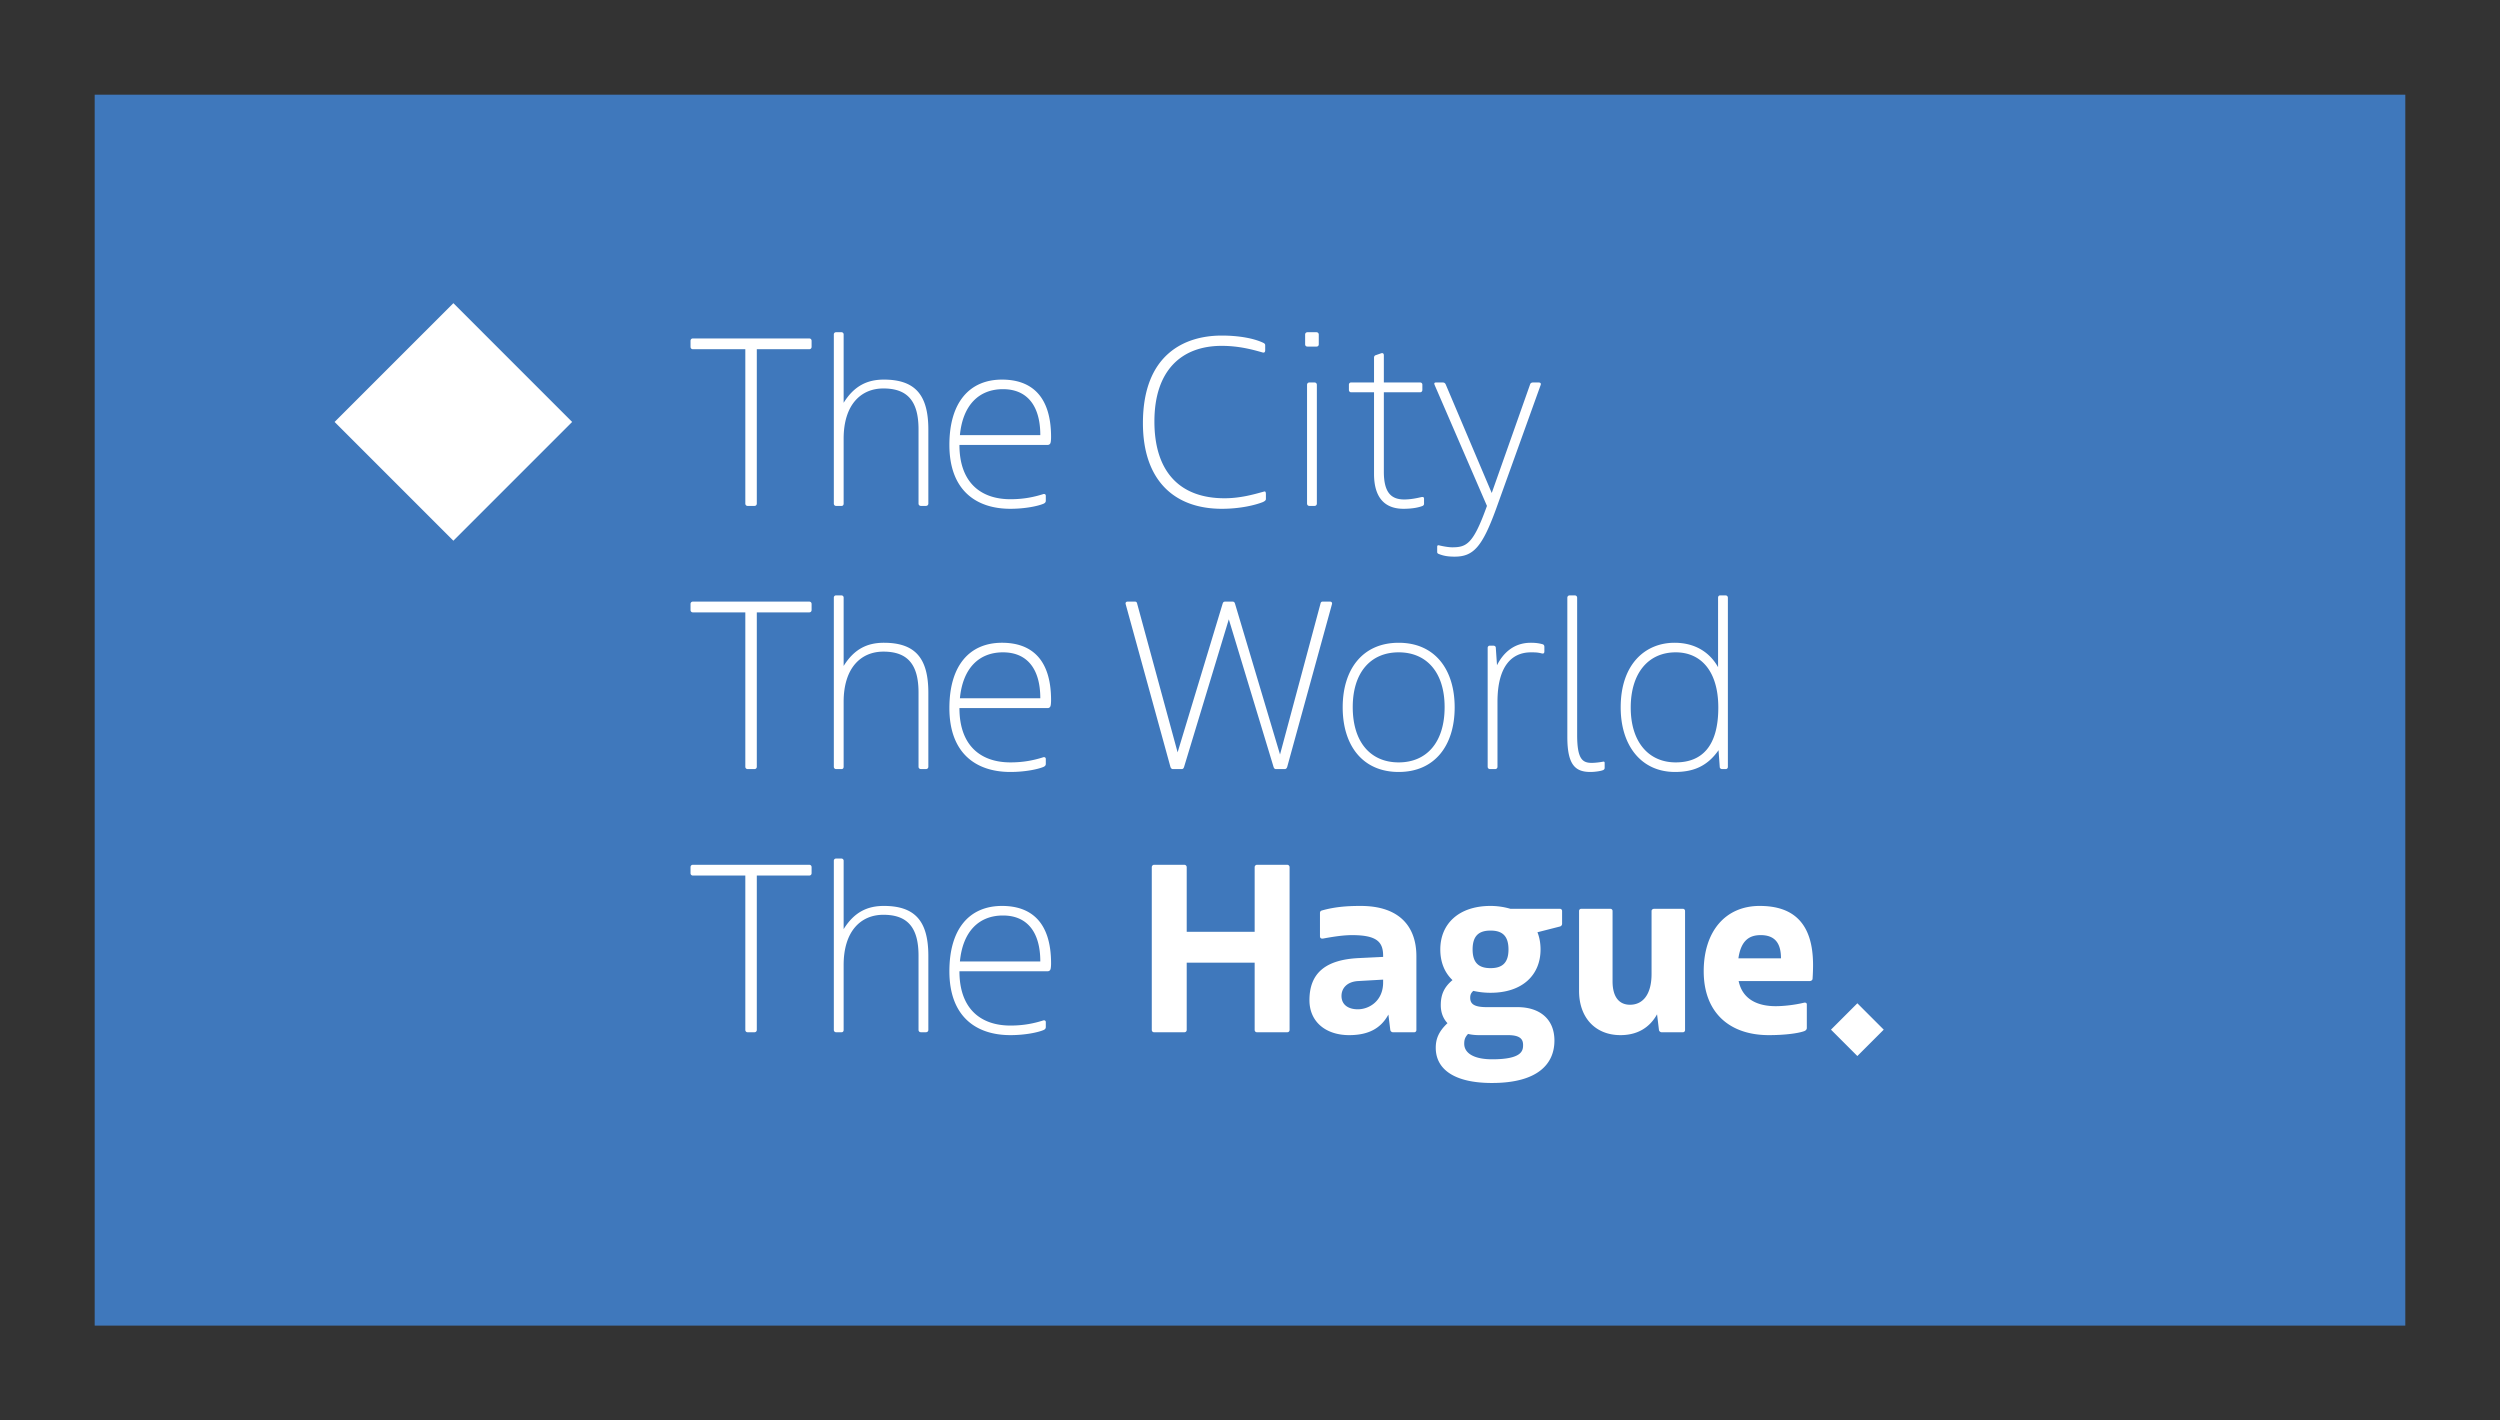<svg xmlns="http://www.w3.org/2000/svg" width="997.908" height="566.929"><rect width="100%" height="100%" fill="#333333" stroke="none"/><defs><clipPath clipPathUnits="userSpaceOnUse" id="a"><path d="M0 425.197h748.432V0H0z"/></clipPath></defs><path d="M37.795 529.135H960.11V37.798H37.795z" fill="#3f78bc"/><g clip-path="url(#a)" transform="matrix(1.333 0 0 -1.333 0 566.93)" fill="#fff"><path d="M223.9 273.805c-.43 0-.716.287-.716.716v46.212h-15.691c-.429 0-.716.287-.716.717v1.791c0 .43.287.716.716.716h34.819c.43 0 .717-.286.717-.716v-1.791c0-.43-.287-.717-.717-.717h-15.689v-46.212c0-.429-.287-.716-.718-.716zm51.94 0c-.502 0-.788.287-.788.716v22.211c0 8.454-3.295 12.251-10.533 12.251-6.662 0-11.892-4.801-11.892-15.046v-19.416c0-.429-.215-.716-.645-.716h-1.577c-.43 0-.716.287-.716.716v50.654c0 .359.286.645.646.645h1.647a.642.642 0 00.645-.645v-20.491c3.152 5.087 7.092 6.95 12.036 6.95 9.457 0 13.326-4.657 13.326-14.974v-22.139c0-.429-.287-.716-.788-.716zm11.603 21.207h24.073c0 8.884-4.013 13.756-11.177 13.756-7.165 0-12.037-4.728-12.896-13.756m15.117-22.066c-10.389 0-18.27 5.659-18.27 19.129 0 12.825 6.09 19.559 15.762 19.559 8.597 0 14.687-4.728 14.687-17.195 0-.716-.072-1.504-.143-1.648a.85.85 0 00-.86-.716h-26.437c0-11.463 6.592-16.263 15.261-16.263 3.94 0 7.021.644 9.744 1.504.358.143.859.072.859-.501v-1.433c0-.43-.215-.716-.717-.932-1.718-.716-5.516-1.504-9.886-1.504m63.258 51.871c5.301 0 9.529-.86 12.108-2.006.644-.287.932-.431.932-.932v-1.433c0-.645-.288-.86-.932-.645-3.009.861-7.022 1.935-12.108 1.935-12.037 0-20.133-7.38-20.133-22.64 0-15.118 7.666-22.998 20.992-22.998 4.729 0 8.74 1.146 11.821 2.006.43.143.574-.144.574-.86v-1.361c0-.358-.287-.646-.932-.932-2.149-.86-6.662-2.006-12.251-2.006-14.543 0-23.643 8.812-23.643 25.649 0 20.706 12.61 26.223 23.572 26.223m26.291-51.012c-.43 0-.717.287-.717.716v35.536c0 .431.287.717.717.717h1.505c.43 0 .716-.286.716-.717v-35.536c0-.429-.286-.716-.716-.716zm-.572 47.716c-.431 0-.718.215-.718.716v2.866c0 .431.287.717.718.717h2.65c.429 0 .716-.286.716-.717v-2.866c0-.501-.287-.716-.716-.716zm34.887-47.071c0-.286-.144-.501-.43-.645-1.074-.429-2.937-.859-5.731-.859-5.445 0-8.813 3.152-8.813 10.46v24.431h-6.878c-.358 0-.644.286-.644.717v1.576c0 .358.286.644.644.644h6.878v7.452c0 .358.216.644.502.716l1.649.574c.5.142.788-.072.788-.646v-8.096h10.889a.642.642 0 00.645-.644v-1.576c0-.431-.287-.717-.645-.717h-10.889v-23.786c0-6.09 2.077-8.311 6.09-8.311 2.005 0 3.939.43 4.871.645.573.143 1.074.215 1.074-.431zm18.841-.645l-15.619 36.11c-.214.501-.286.859.431.859h1.862c.502 0 .788-.143 1.004-.645l13.756-32.455 11.462 32.455c.143.502.501.645 1.003.645h1.504c.717 0 .861-.358.645-.859l-13.325-37.042c-4.156-11.391-6.807-14.256-12.395-14.256-2.221 0-3.438.286-4.728.788-.359.142-.501.286-.501.644v1.505c0 .286.07.573.644.43.501-.144 2.579-.574 3.869-.574 4.227 0 6.233 1.004 10.101 11.607zM223.9 195.001c-.43 0-.716.286-.716.716v46.212h-15.691c-.429 0-.716.286-.716.716v1.792c0 .429.287.715.716.715h34.819c.43 0 .717-.286.717-.715v-1.792c0-.43-.287-.716-.717-.716h-15.689v-46.212c0-.43-.287-.716-.718-.716zm51.94 0c-.502 0-.788.286-.788.716v22.211c0 8.454-3.295 12.251-10.533 12.251-6.662 0-11.892-4.801-11.892-15.046v-19.416c0-.43-.215-.716-.645-.716h-1.577c-.43 0-.716.286-.716.716v50.654c0 .358.286.644.646.644h1.647a.642.642 0 00.645-.644V225.88c3.152 5.087 7.092 6.949 12.036 6.949 9.457 0 13.326-4.657 13.326-14.974v-22.138c0-.43-.287-.716-.788-.716zm11.603 21.207h24.073c0 8.885-4.013 13.756-11.177 13.756-7.165 0-12.037-4.728-12.896-13.756m15.117-22.066c-10.389 0-18.27 5.66-18.27 19.129 0 12.825 6.09 19.559 15.762 19.559 8.597 0 14.687-4.728 14.687-17.194 0-.717-.072-1.505-.143-1.649a.85.85 0 00-.86-.716h-26.437c0-11.463 6.592-16.263 15.261-16.263 3.94 0 7.021.644 9.744 1.505.358.142.859.071.859-.502v-1.433c0-.43-.215-.717-.717-.932-1.718-.716-5.516-1.504-9.886-1.504m79.521.859c-.358 0-.573.214-.717.645l-13.397 44.206-13.398-44.206c-.143-.431-.358-.645-.717-.645h-2.65c-.287 0-.573.214-.717.645l-13.397 48.718c-.144.502.143.788.573.788h2.221c.429 0 .573-.286.645-.645l12.107-44.491 13.47 44.491c.144.431.287.645.788.645h2.149c.502 0 .645-.214.789-.645l13.469-45.136 12.107 45.136c.072.359.216.645.646.645h2.221c.43 0 .716-.286.573-.788l-13.398-48.718c-.142-.431-.429-.645-.717-.645zm50.506 18.556c0 10.389-5.373 16.406-13.756 16.406s-13.756-6.017-13.756-16.406c0-10.531 5.373-16.55 13.756-16.55s13.756 6.019 13.756 16.55m-30.521-.071c0 11.391 5.947 19.343 16.765 19.343 10.818 0 16.765-7.952 16.765-19.343 0-11.393-5.947-19.345-16.765-19.345-10.818 0-16.765 7.952-16.765 19.345m44.13-18.485c-.431 0-.717.286-.717.716v35.608c0 .359.286.645.646.645h1.003c.429 0 .788-.215.788-.645l.358-5.23c1.862 3.725 5.087 6.734 10.103 6.734 1.074 0 2.22-.071 3.509-.43.288-.071.574-.286.574-.788v-1.361c0-.716-.43-.716-.932-.573-1.146.286-2.077.286-3.081.286-5.659 0-10.029-4.012-10.029-14.83v-19.416c0-.43-.287-.716-.718-.716zm34.316.359c0-.287-.144-.502-.43-.645-.788-.358-2.722-.574-3.797-.574-4.443 0-6.95 1.935-6.95 10.461v41.697c0 .431.286.717.717.717h1.504c.431 0 .717-.286.717-.717v-41.052c0-7.237 1.576-8.383 4.37-8.383.86 0 2.293.143 3.367.358.358.072.502-.072.502-.358zm34.031 18.055c0 10.961-5.23 16.549-12.753 16.549-8.096 0-13.47-6.09-13.47-16.549 0-10.317 5.374-16.407 13.47-16.407 7.881 0 12.753 4.872 12.753 16.407m1.218-18.413c-.502 0-.788.286-.788.644l-.359 5.015c-3.438-4.943-7.738-6.519-13.039-6.519-10.101 0-16.263 7.881-16.263 19.344 0 12.968 7.379 19.344 16.121 19.344 6.232 0 10.602-2.936 13.039-7.308V246.3c0 .43.215.716.644.716h1.576c.43 0 .717-.286.717-.716v-50.654a.642.642 0 00-.644-.644zM223.9 116.196c-.43 0-.716.287-.716.717v46.211h-15.691c-.429 0-.716.286-.716.717v1.791c0 .429.287.716.716.716h34.819c.43 0 .717-.287.717-.716v-1.791c0-.431-.287-.717-.717-.717h-15.689v-46.211c0-.43-.287-.717-.718-.717zm51.94 0c-.502 0-.788.287-.788.717v22.21c0 8.454-3.295 12.252-10.533 12.252-6.662 0-11.892-4.8-11.892-15.046v-19.416c0-.43-.215-.717-.645-.717h-1.577c-.43 0-.716.287-.716.717v50.653c0 .359.286.645.646.645h1.647a.642.642 0 00.645-.645v-20.491c3.152 5.088 7.092 6.95 12.036 6.95 9.457 0 13.326-4.657 13.326-14.974v-22.138c0-.43-.287-.717-.788-.717zm11.603 21.208h24.073c0 8.883-4.013 13.756-11.177 13.756-7.165 0-12.037-4.73-12.896-13.756m15.117-22.067c-10.389 0-18.27 5.659-18.27 19.129 0 12.825 6.09 19.559 15.762 19.559 8.597 0 14.687-4.728 14.687-17.195 0-.716-.072-1.504-.143-1.648a.85.85 0 00-.86-.716h-26.437c0-11.463 6.592-16.263 15.261-16.263 3.94 0 7.021.644 9.744 1.504.358.143.859.072.859-.501v-1.433c0-.431-.215-.717-.717-.932-1.718-.716-5.516-1.504-9.886-1.504m73.861.859c-.429 0-.716.287-.716.717v20.132h-20.347v-20.132c0-.43-.287-.717-.717-.717h-9.027c-.43 0-.716.287-.716.717v48.719c0 .358.286.716.716.716h9.027c.43 0 .717-.358.717-.716v-19.345h20.347v19.345c0 .358.287.716.716.716h9.028c.43 0 .716-.358.716-.716v-48.719c0-.43-.286-.717-.716-.717zm37.754 15.762l-7.522-.43c-3.439-.216-4.944-2.293-4.944-4.443 0-2.793 2.221-4.012 4.871-4.012 3.512 0 7.595 2.579 7.595 8.025zm2.938-15.763a.84.84 0 00-.788.645l-.574 4.657c-2.292-4.226-6.09-6.161-11.749-6.161-6.95 0-11.893 3.94-11.893 10.46 0 8.167 4.871 12.108 14.687 12.61l7.379.358v.287c0 4.083-1.719 6.233-9.313 6.233-2.292 0-5.087-.358-8.526-1.003-.717-.143-1.075.071-1.075.716v6.878c0 .287.072.645.573.789 4.084 1.146 7.81 1.36 11.607 1.36 11.893 0 16.693-6.448 16.693-15.045V116.84a.642.642 0 00-.645-.645zm29.228 19.202c3.438 0 5.373 1.505 5.373 5.589 0 4.155-1.935 5.659-5.373 5.659-3.439 0-5.373-1.504-5.373-5.659 0-4.084 1.934-5.589 5.373-5.589m9.743-22.998c0 1.576-.716 2.937-4.514 2.937h-8.597c-1.003 0-2.15.072-3.367.359-.931-1.003-1.147-1.791-1.147-2.938 0-2.722 2.723-4.657 8.383-4.657 9.027 0 9.242 2.651 9.242 4.299m-9.313-11.392c-11.463 0-16.837 4.228-16.837 10.533 0 2.65.859 4.871 3.511 7.378-1.218 1.29-2.006 3.082-2.006 5.375 0 3.081.93 5.373 3.509 7.522-2.363 2.221-3.653 5.373-3.653 9.171 0 7.666 5.517 13.039 15.046 13.039 1.935 0 4.012-.286 5.946-.86h14.83a.643.643 0 00.646-.645v-3.868a.838.838 0 00-.646-.788l-6.734-1.72c.573-1.434.931-3.152.931-5.158 0-7.595-5.372-12.968-14.973-12.968-1.862 0-3.583.215-5.159.573-.788-.717-.931-1.29-.931-2.078 0-2.007 1.433-2.795 5.015-2.795h9.17c6.305 0 11.034-3.295 11.034-10.029 0-6.878-4.872-12.682-18.699-12.682m50.793 15.189a.84.84 0 00-.788.645l-.574 4.729c-2.364-4.228-6.16-6.233-10.961-6.233-7.451 0-12.395 5.159-12.395 13.254v23.929c0 .359.286.645.645.645h8.741a.642.642 0 00.644-.645v-21.063c0-4.657 1.934-7.022 5.231-7.022 3.797 0 6.448 3.01 6.448 9.242v18.843c0 .359.358.645.788.645h8.597a.642.642 0 00.645-.645v-35.679a.643.643 0 00-.645-.645zm22.995 22.138h12.752c0 4.585-1.862 6.95-6.09 6.95-3.295 0-5.874-1.505-6.662-6.95m9.099-22.998c-11.607 0-19.488 6.592-19.488 19.129 0 11.893 6.449 19.559 16.765 19.559 9.744 0 15.977-4.799 15.977-17.696 0-1.505-.071-3.081-.143-4.084 0-.43-.43-.716-.86-.716H520.63c1.218-5.732 6.019-7.522 11.106-7.522 2.363 0 5.588.357 8.31 1.002.502.143 1.003.072 1.003-.502v-7.021c0-.357-.215-.715-.717-.931-1.934-.716-6.017-1.218-10.674-1.218M171.329 298.955l-35.568-35.567-35.568 35.567 35.568 35.568zm392.748-181.979l-7.898-7.898-7.899 7.898 7.899 7.899z"/></g></svg>